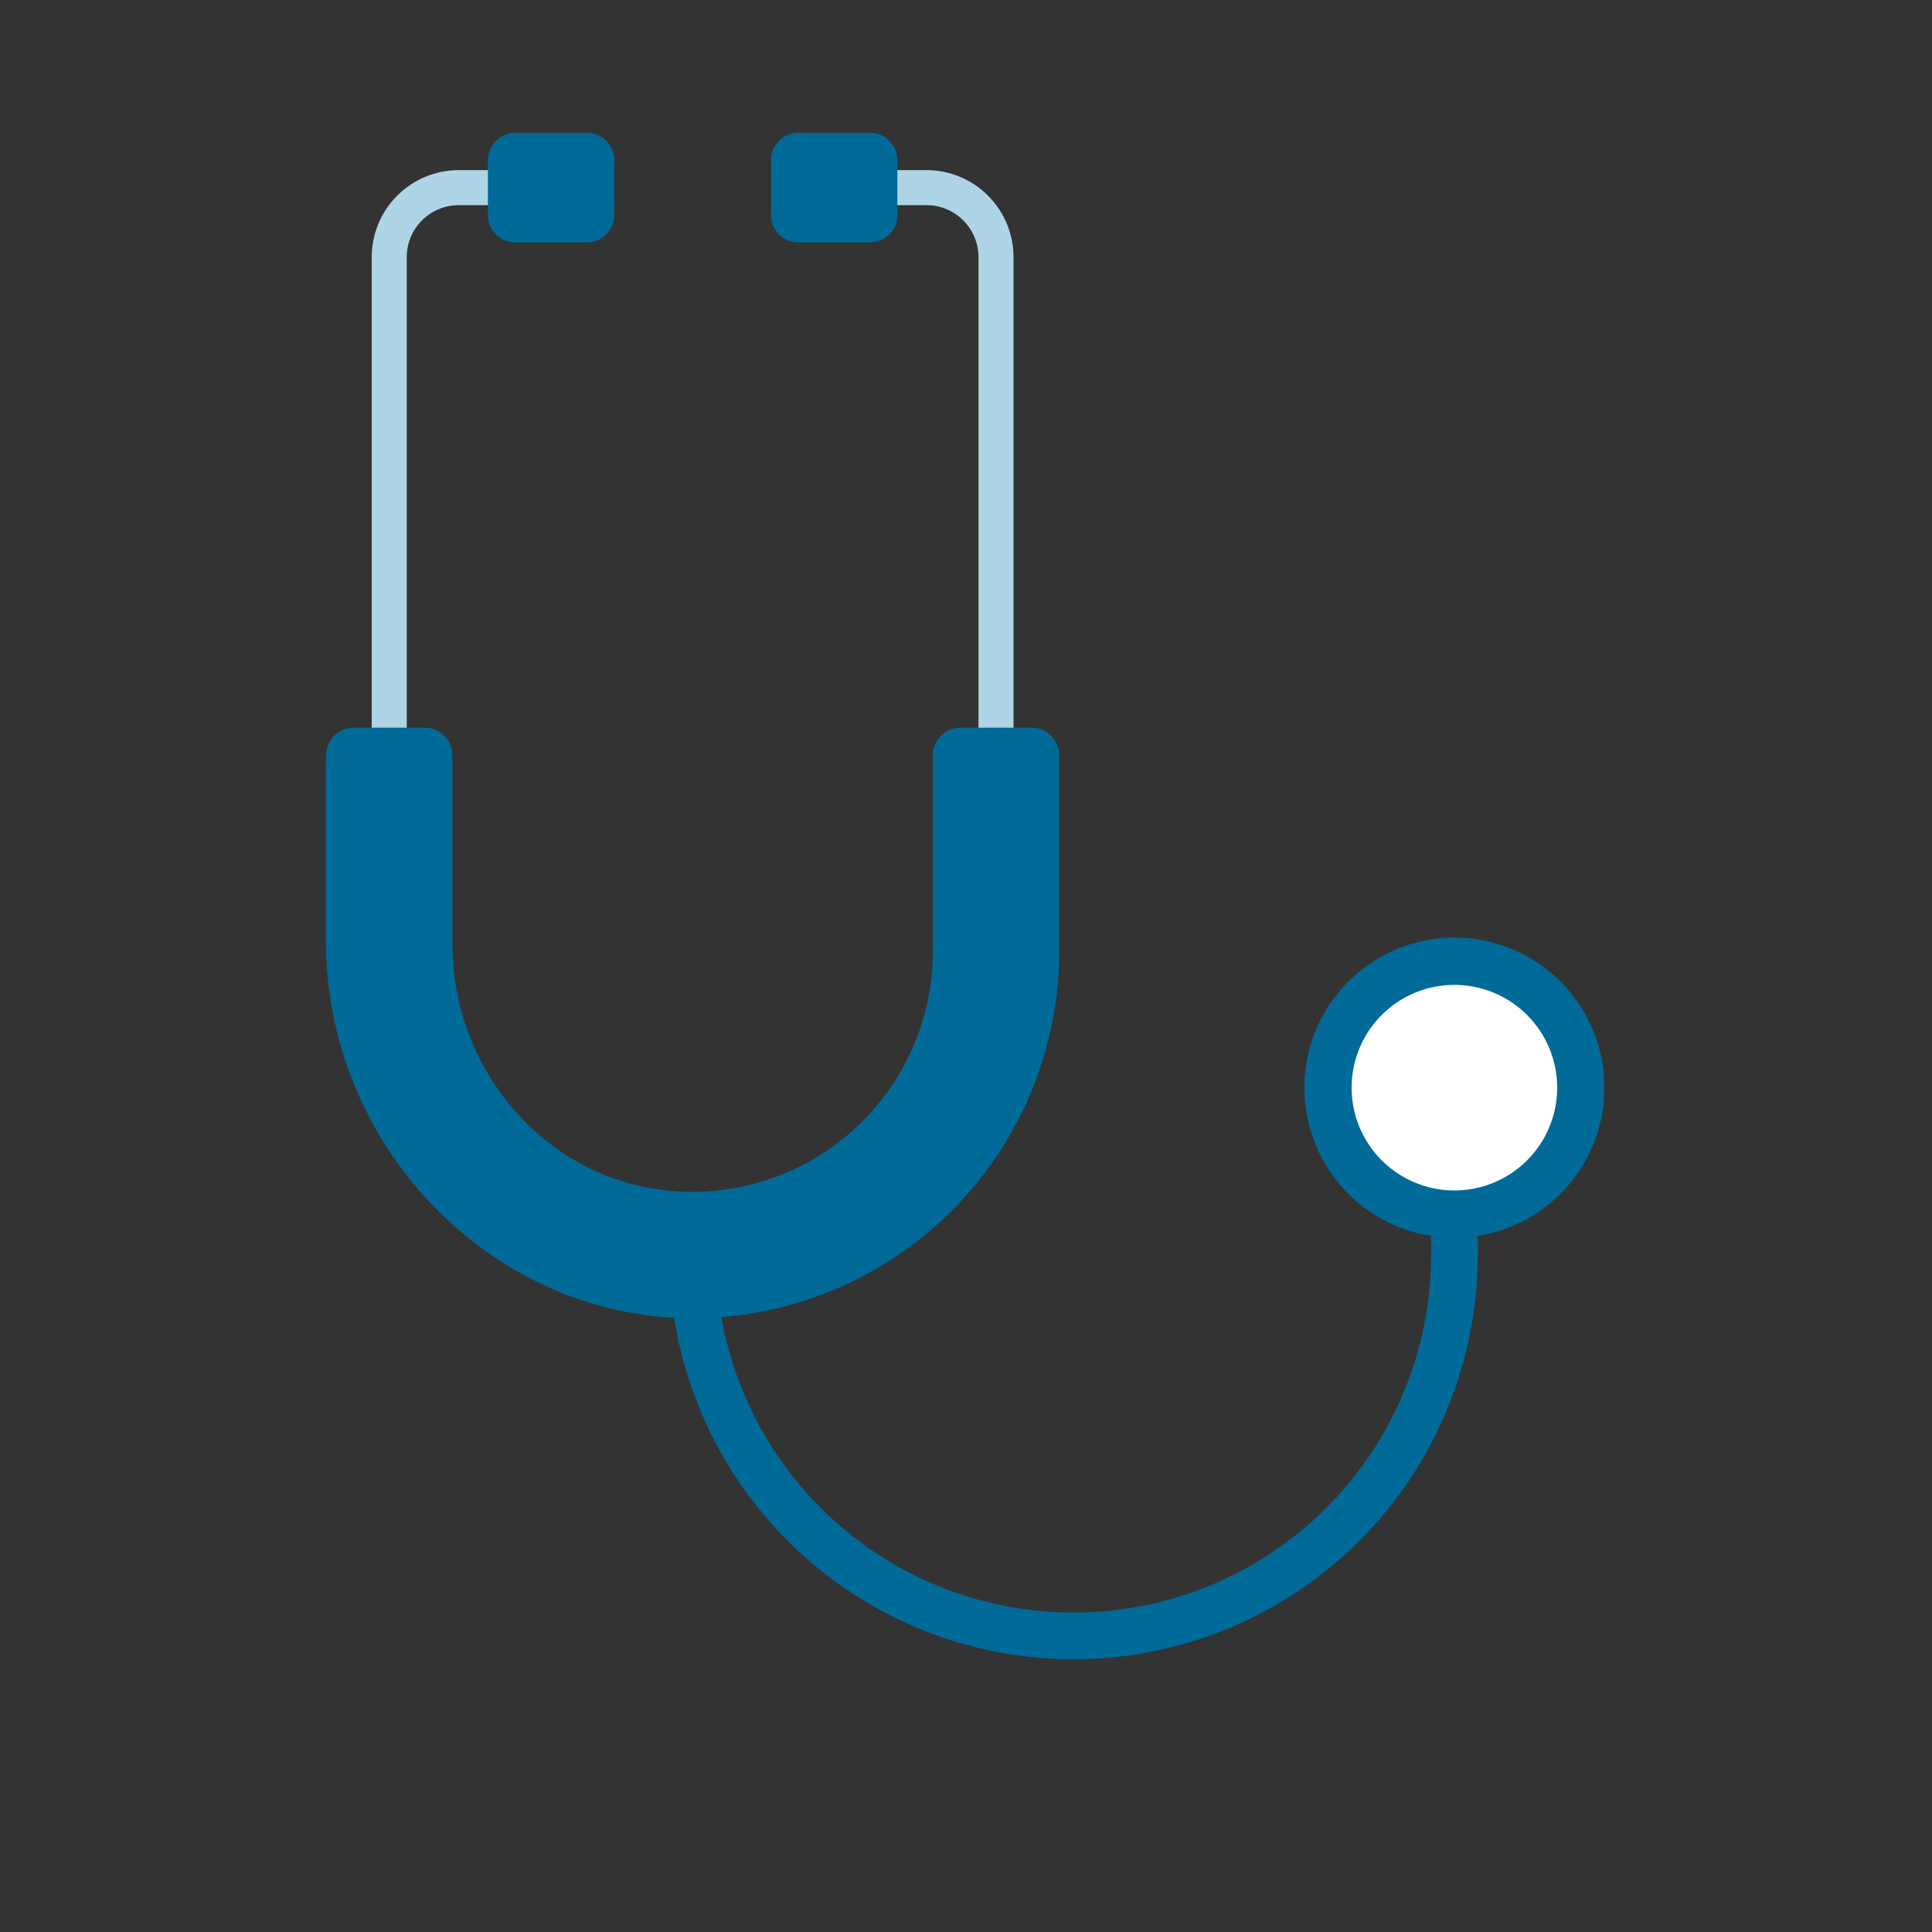 <svg width="160" height="160" viewBox="0 0 160 160" fill="none" xmlns="http://www.w3.org/2000/svg">
<rect x="0" y="0" width="160" height="160" fill="#333333" stroke="none"/>
<g clip-path="url(#clip0_97_528)">
<mask id="mask0_97_528" style="mask-type:luminance" maskUnits="userSpaceOnUse" x="0" y="0" width="160" height="160">
<path d="M160 0H0V160H160V0Z" fill="white"/>
</mask>
<g mask="url(#mask0_97_528)">
<path d="M57.877 109.17C40.9 109.455 27 94.993 27 78.011V62.556C27 61.948 27.241 61.365 27.671 60.935C28.101 60.505 28.684 60.264 29.292 60.264H35.178C35.786 60.264 36.368 60.506 36.798 60.936C37.228 61.365 37.469 61.948 37.469 62.556V78.23C37.469 88.583 45.137 97.644 55.443 98.613C58.203 98.877 60.988 98.561 63.62 97.687C66.251 96.812 68.671 95.397 70.724 93.533C72.777 91.669 74.418 89.397 75.542 86.862C76.666 84.328 77.249 81.586 77.252 78.813V62.556C77.252 62.255 77.311 61.957 77.426 61.679C77.541 61.401 77.71 61.148 77.923 60.935C78.135 60.722 78.388 60.554 78.666 60.438C78.944 60.323 79.242 60.264 79.543 60.264H85.429C86.037 60.264 86.62 60.505 87.05 60.935C87.48 61.365 87.721 61.948 87.721 62.556V78.812C87.711 86.772 84.58 94.41 79 100.087C73.42 105.763 65.836 109.024 57.877 109.17Z" fill="#006A98"/>
<path d="M82.485 60.265V21.299C82.485 19.771 81.878 18.306 80.798 17.225C79.718 16.145 78.252 15.538 76.724 15.538H71.697" stroke="#ADD5E6" stroke-width="2.9" stroke-miterlimit="10"/>
<path d="M72.048 20.076H66.117C65.515 20.076 64.938 19.837 64.512 19.411C64.087 18.986 63.848 18.409 63.848 17.807V13.268C63.848 12.666 64.087 12.089 64.513 11.664C64.938 11.238 65.515 10.999 66.117 10.999H72.048C72.649 10.999 73.226 11.238 73.652 11.664C74.077 12.089 74.316 12.666 74.317 13.268V17.807C74.317 18.409 74.078 18.986 73.652 19.411C73.227 19.837 72.649 20.076 72.048 20.076Z" fill="#006A98"/>
<path d="M32.234 60.265V21.299C32.234 19.771 32.841 18.306 33.922 17.225C35.002 16.145 36.468 15.538 37.995 15.538H43.021" stroke="#ADD5E6" stroke-width="2.9" stroke-miterlimit="10"/>
<path d="M42.672 20.076H48.604C49.206 20.076 49.783 19.837 50.209 19.411C50.634 18.986 50.873 18.409 50.873 17.807V13.268C50.873 12.666 50.634 12.089 50.208 11.664C49.783 11.238 49.206 10.999 48.604 10.999H42.672C42.071 11 41.494 11.239 41.069 11.664C40.644 12.09 40.405 12.666 40.404 13.268V17.807C40.404 18.409 40.643 18.986 41.069 19.411C41.494 19.837 42.071 20.076 42.672 20.076Z" fill="#006A98"/>
<path d="M57.361 103.939C57.361 112.304 60.684 120.327 66.6 126.243C72.515 132.158 80.538 135.481 88.903 135.481C97.269 135.481 105.292 132.158 111.207 126.243C117.122 120.327 120.445 112.304 120.445 103.939V90.073" stroke="#006A98" stroke-width="3.866" stroke-miterlimit="10"/>
<path d="M130.917 90.075C130.917 92.146 130.303 94.17 129.153 95.892C128.002 97.614 126.367 98.956 124.454 99.749C122.541 100.541 120.436 100.749 118.405 100.345C116.374 99.941 114.508 98.944 113.044 97.48C111.579 96.016 110.582 94.15 110.178 92.119C109.774 90.088 109.981 87.983 110.773 86.07C111.566 84.156 112.908 82.521 114.63 81.371C116.351 80.22 118.376 79.606 120.447 79.606C123.223 79.606 125.886 80.709 127.85 82.672C129.813 84.635 130.916 87.298 130.917 90.075Z" fill="white"/>
<path d="M130.917 90.075C130.917 92.146 130.303 94.17 129.153 95.892C128.002 97.614 126.367 98.956 124.454 99.749C122.541 100.541 120.436 100.749 118.405 100.345C116.374 99.941 114.508 98.944 113.044 97.48C111.579 96.016 110.582 94.15 110.178 92.119C109.774 90.088 109.981 87.983 110.773 86.07C111.566 84.156 112.908 82.521 114.63 81.371C116.351 80.22 118.376 79.606 120.447 79.606C123.223 79.606 125.886 80.709 127.85 82.672C129.813 84.635 130.916 87.298 130.917 90.075Z" stroke="#006A98" stroke-width="3.915" stroke-miterlimit="10"/>
</g>
</g>
<defs>
<clipPath id="clip0_97_528">
<rect width="160" height="160" fill="white"/>
</clipPath>
</defs>
</svg>
